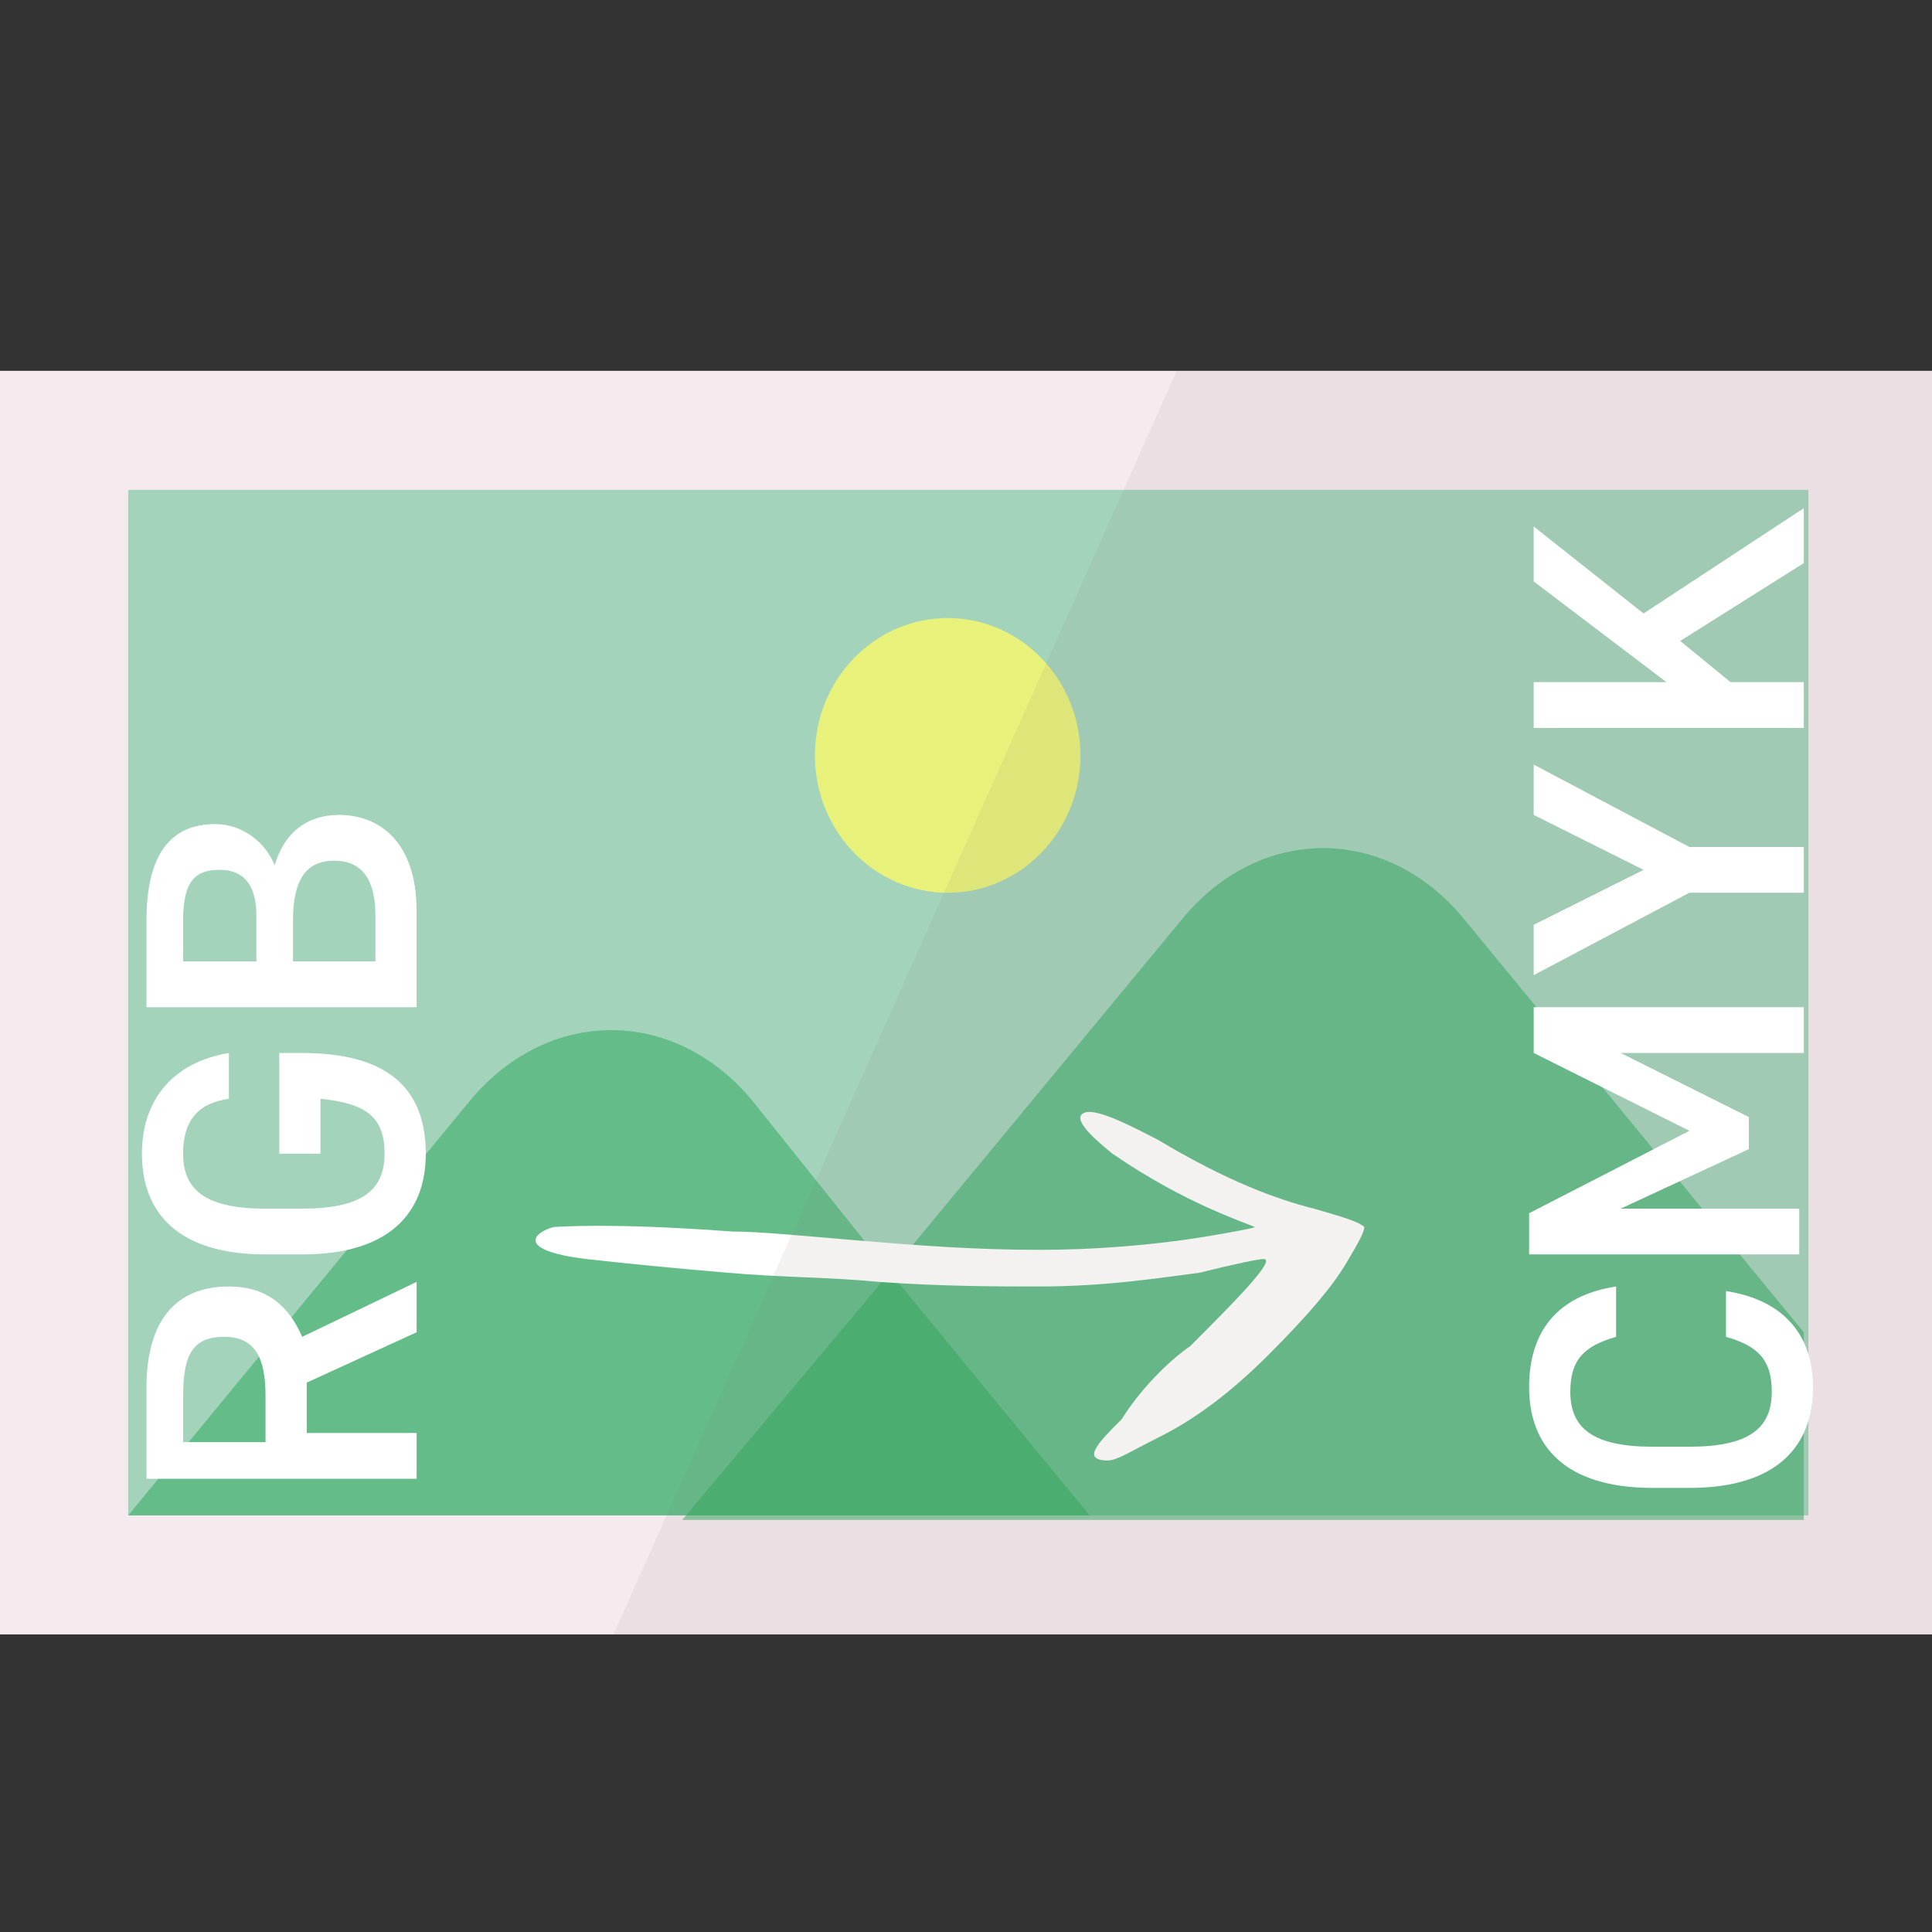 <?xml version="1.0" encoding="utf-8"?>
<!-- Generator: Adobe Illustrator 29.2.1, SVG Export Plug-In . SVG Version: 9.03 Build 55982)  -->
<svg version="1.0" id="レイヤー_1" xmlns="http://www.w3.org/2000/svg" xmlns:xlink="http://www.w3.org/1999/xlink" x="0px"
	 y="0px" viewBox="0 0 42.2 42.2" style="enable-background:new 0 0 42.2 42.2;" xml:space="preserve">
<rect x="0" y="0" width="42.2" height="42.2" fill="#333333" stroke="none"/>
<style type="text/css">
	.st0{fill:#F5EBEF;}
	.st1{fill:#A3D3BB;}
	.st2{opacity:0.8;fill:#F9F86A;enable-background:new    ;}
	.st3{opacity:0.5;}
	.st4{fill:#25A857;}
	.st5{fill:#FFFFFF;}
	.st6{opacity:0.1;fill:#867C77;enable-background:new    ;}
</style>
<rect y="8.1" class="st0" width="42.2" height="27.6"/>
<g>
	<g>
		<g>
			<rect x="2.8" y="10.7" class="st1" width="36.7" height="22.4"/>
			<ellipse class="st2" cx="20.7" cy="16.5" rx="2.9" ry="3"/>
			<g class="st3">
				<path class="st4" d="M23.8,33.1h-21l7.5-9.1c1.7-2,4.4-2,6.1,0l2.8,3.5L23.8,33.1z"/>
			</g>
			<g class="st3">
				<path class="st4" d="M39.4,29.1v4.1H14.9l4.7-5.6l6.2-7.5c1.7-2.1,4.5-2.1,6.2,0L39.4,29.1z"/>
			</g>
		</g>
	</g>
</g>
<g>
	<path class="st5" d="M26,29.4c0.9-0.9,1.9-1.9,1.6-1.9c-0.1,0-0.6,0.1-1.4,0.3c-0.8,0.1-2,0.3-3.5,0.3c-0.9,0-2.1,0-3.5-0.1
		c-1-0.1-2.2-0.1-3.3-0.2c-1.2-0.1-2.2-0.2-3.1-0.3c-1.6-0.2-1.1-0.6-0.7-0.7c0.1,0,1.2-0.1,3.9,0.1c0.6,0,1.6,0.1,2.8,0.2
		c1.2,0.1,2.5,0.2,3.9,0.2c1.2,0,2.5-0.1,3.7-0.3c0.6-0.1,1.1-0.2,1-0.2c-0.2-0.1-1.5-0.5-3.1-1.6c-0.5-0.4-0.9-0.8-0.6-0.9
		c0.3-0.1,1.2,0.4,1.6,0.6c1.5,0.9,2.6,1.3,3.4,1.5c0.7,0.2,1,0.3,1.1,0.4c0,0.1-0.1,0.3-0.4,0.8c-0.3,0.5-0.8,1.1-1.7,2
		c-1,1-1.8,1.5-2.4,1.8c-0.6,0.3-0.9,0.5-1.1,0.5c-0.6,0-0.2-0.4,0.3-0.9C25,30.2,25.7,29.6,26,29.4z"/>
</g>
<polygon class="st6" points="25.7,8.1 42.2,8.1 42.2,35.7 13.4,35.7 "/>
<g>
	<path class="st5" d="M9.1,29.1l-2.4,1.1v1.1h2.4v1H3.2v-2c0-1.4,0.6-2.2,1.8-2.2c0.8,0,1.3,0.4,1.6,1.1L9.1,28V29.1z M5.8,30.5
		c0-0.8-0.2-1.3-0.9-1.3s-0.9,0.4-0.9,1.3v1h1.8V30.5z"/>
	<path class="st5" d="M6.1,23h0.5c1.9,0,2.7,0.8,2.7,2.2c0,1.3-0.8,2.2-2.7,2.2H5.8c-1.9,0-2.7-0.9-2.7-2.2c0-1.2,0.7-2,1.9-2.2v1
		c-0.7,0.1-1,0.5-1,1.2c0,0.8,0.5,1.2,1.8,1.2h0.8c1.3,0,1.8-0.4,1.8-1.2c0-0.8-0.4-1.1-1.4-1.2v1.2H6.1V23z"/>
	<path class="st5" d="M3.2,20.1c0-1.4,0.5-2.1,1.5-2.1c0.6,0,1.1,0.4,1.3,0.9c0.2-0.7,0.7-1.1,1.4-1.1c0.9,0,1.7,0.6,1.7,2.1V22H3.2
		V20.1z M5.6,21v-1c0-0.7-0.3-1-0.8-1C4.3,19,4,19.2,4,20.1V21H5.6z M8.2,21v-1c0-0.8-0.3-1.2-0.9-1.2c-0.6,0-0.9,0.4-0.9,1.3V21
		H8.2z"/>
</g>
<g>
	<path class="st5" d="M35.3,29.2c-0.7,0.2-1,0.5-1,1.2c0,0.8,0.5,1.2,1.8,1.2h0.8c1.3,0,1.8-0.4,1.8-1.2c0-0.7-0.3-1-1-1.2v-1
		c1.3,0.2,1.9,1,1.9,2.1c0,1.3-0.8,2.2-2.7,2.2h-0.8c-1.9,0-2.7-0.9-2.7-2.2c0-1.2,0.6-2,1.9-2.2V29.2z"/>
	<path class="st5" d="M36.9,24.7L33.5,23v-1h5.9v1h-4l2.8,1.4v0.7l-2.8,1.3h3.9v1h-5.9v-0.9L36.9,24.7z"/>
	<path class="st5" d="M33.5,20.2l2.4-1.2l-2.4-1.2v-1.1l3.4,1.8h2.5v1h-2.5l-3.4,1.8V20.2z"/>
	<path class="st5" d="M39.4,12.3L36.7,14l1.1,0.9h1.6v1h-5.9v-1h2.9l-2.9-2.2v-1.2l2.4,1.9l3.5-2.3V12.3z"/>
</g>
</svg>

